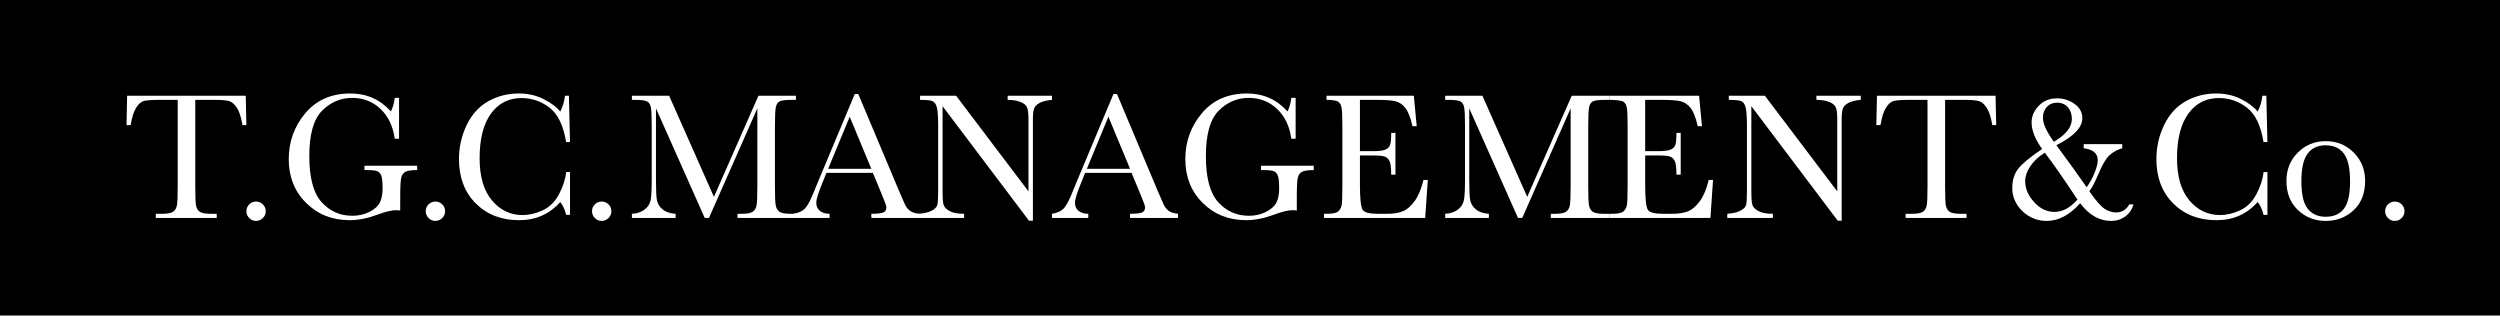 <?xml version="1.0" encoding="utf-8"?>
<!-- Generator: Adobe Illustrator 18.0.0, SVG Export Plug-In . SVG Version: 6.00 Build 0)  -->
<!DOCTYPE svg PUBLIC "-//W3C//DTD SVG 1.0//EN" "http://www.w3.org/TR/2001/REC-SVG-20010904/DTD/svg10.dtd">
<svg version="1.0" id="レイヤー_1" xmlns="http://www.w3.org/2000/svg" xmlns:xlink="http://www.w3.org/1999/xlink" x="0px"
	 y="0px" viewBox="0 0 219.733 27.732" enable-background="new 0 0 219.733 27.732" xml:space="preserve">
<g>
	<rect x="0" width="219.733" height="27.732"/>
	<g>
		<path fill="#FFFFFF" d="M11.484,10.996h-0.365l0.055-2.582H21.6l0.055,2.582h-0.341c-0.122-0.707-0.288-1.218-0.499-1.533
			c-0.211-0.314-0.438-0.507-0.681-0.578c-0.243-0.071-0.658-0.107-1.244-0.107h-1.727v7.581c0,0.84,0.02,1.391,0.059,1.655
			c0.039,0.264,0.146,0.459,0.32,0.586c0.174,0.127,0.502,0.191,0.983,0.191h0.523v0.364h-5.355v-0.364h0.554
			c0.459,0,0.778-0.059,0.955-0.174c0.177-0.116,0.291-0.298,0.341-0.543c0.05-0.245,0.075-0.817,0.075-1.715V8.778h-1.592
			c-0.691,0-1.156,0.034-1.394,0.099c-0.238,0.066-0.461,0.266-0.67,0.598C11.754,9.808,11.595,10.315,11.484,10.996z"/>
		<path fill="#FFFFFF" d="M21.655,18.562c0-0.233,0.083-0.432,0.249-0.598c0.166-0.166,0.366-0.249,0.598-0.249
			c0.238,0,0.44,0.083,0.606,0.249c0.166,0.166,0.249,0.366,0.249,0.598c0,0.238-0.084,0.439-0.253,0.605
			c-0.169,0.166-0.37,0.25-0.602,0.25c-0.238,0-0.438-0.086-0.602-0.258C21.736,18.988,21.655,18.789,21.655,18.562z"/>
		<path fill="#FFFFFF" d="M32.032,14.569h4.634v0.38c-0.512,0-0.859,0.052-1.041,0.155c-0.182,0.102-0.302,0.274-0.36,0.515
			c-0.059,0.24-0.088,0.823-0.088,1.746v1.141c-0.127-0.021-0.24-0.032-0.341-0.032c-0.406,0-0.94,0.124-1.6,0.373
			c-0.898,0.337-1.73,0.506-2.495,0.506c-1.537,0-2.815-0.505-3.834-1.516c-1.02-1.012-1.529-2.294-1.529-3.846
			c0-1.537,0.485-2.884,1.457-4.04c0.972-1.156,2.292-1.735,3.961-1.735c1.437,0,2.625,0.528,3.565,1.584
			c0.174-0.37,0.285-0.768,0.333-1.196h0.38v3.588h-0.38c-0.153-1.103-0.572-1.977-1.255-2.622
			c-0.684-0.644-1.515-0.966-2.491-0.966c-1.009,0-1.888,0.375-2.638,1.125s-1.125,2.08-1.125,3.992
			c0,1.907,0.362,3.257,1.086,4.052c0.723,0.795,1.621,1.192,2.693,1.192c0.549,0,1.048-0.112,1.497-0.337
			c0.449-0.225,0.755-0.498,0.92-0.82c0.163-0.322,0.245-0.729,0.245-1.22c0-0.576-0.038-0.96-0.115-1.152
			c-0.077-0.193-0.195-0.323-0.352-0.388c-0.159-0.066-0.449-0.099-0.872-0.099h-0.253V14.569z"/>
		<path fill="#FFFFFF" d="M37.418,18.562c0-0.233,0.083-0.432,0.249-0.598c0.166-0.166,0.366-0.249,0.598-0.249
			c0.238,0,0.44,0.083,0.606,0.249c0.166,0.166,0.249,0.366,0.249,0.598c0,0.238-0.084,0.439-0.253,0.605s-0.37,0.25-0.602,0.25
			c-0.237,0-0.438-0.086-0.602-0.258C37.5,18.988,37.418,18.789,37.418,18.562z"/>
		<path fill="#FFFFFF" d="M49.759,15.124h0.341v3.762h-0.341c-0.095-0.427-0.266-0.805-0.515-1.133c-0.945,1.067-2.152,1.6-3.62,1.6
			c-1.553,0-2.822-0.491-3.806-1.473c-0.985-0.983-1.477-2.282-1.477-3.898c0-1.062,0.227-2.061,0.681-2.998
			c0.454-0.938,1.087-1.633,1.901-2.088c0.813-0.454,1.705-0.681,2.677-0.681c0.803,0,1.53,0.166,2.183,0.495
			c0.652,0.33,1.139,0.696,1.461,1.097c0.227-0.448,0.365-0.913,0.412-1.394h0.348l0.095,4.072h-0.341
			c-0.237-1.447-0.722-2.453-1.453-3.019C47.574,8.903,46.749,8.62,45.83,8.62c-1.124,0-2.019,0.457-2.681,1.371
			c-0.662,0.913-0.994,2.22-0.994,3.921c0,1.61,0.362,2.845,1.085,3.703c0.723,0.858,1.623,1.288,2.701,1.288
			c0.576,0,1.165-0.14,1.766-0.42c0.602-0.28,1.079-0.754,1.43-1.422C49.489,16.392,49.696,15.747,49.759,15.124z"/>
		<path fill="#FFFFFF" d="M52.034,18.562c0-0.233,0.083-0.432,0.249-0.598c0.166-0.166,0.366-0.249,0.598-0.249
			c0.238,0,0.44,0.083,0.606,0.249c0.166,0.166,0.249,0.366,0.249,0.598c0,0.238-0.084,0.439-0.253,0.605
			c-0.169,0.166-0.37,0.25-0.602,0.25c-0.237,0-0.438-0.086-0.602-0.258C52.115,18.988,52.034,18.789,52.034,18.562z"/>
		<path fill="#FFFFFF" d="M62.75,17.302l3.912-8.887h3.295v0.364h-0.396c-0.528,0-0.873,0.044-1.037,0.131
			c-0.163,0.087-0.273,0.249-0.329,0.487c-0.055,0.238-0.083,0.803-0.083,1.695v5.268c0,0.845,0.021,1.398,0.063,1.659
			c0.042,0.262,0.149,0.455,0.321,0.582c0.171,0.127,0.5,0.191,0.986,0.191h0.475v0.364h-5.133v-0.364h0.38
			c0.454,0,0.77-0.059,0.946-0.174c0.177-0.116,0.291-0.298,0.341-0.543c0.051-0.245,0.076-0.817,0.076-1.715V9.523l-4.254,9.633
			h-0.373l-4.285-9.633v6.29c0,0.861,0.027,1.447,0.079,1.759c0.053,0.312,0.216,0.585,0.491,0.82c0.274,0.234,0.66,0.368,1.156,0.4
			v0.364h-3.841v-0.364c0.459-0.027,0.833-0.152,1.12-0.377c0.288-0.224,0.463-0.5,0.527-0.828c0.063-0.327,0.095-0.934,0.095-1.822
			v-4.673c0-0.855-0.025-1.407-0.075-1.655c-0.05-0.248-0.156-0.42-0.317-0.515c-0.161-0.095-0.513-0.143-1.057-0.143h-0.293V8.414
			h3.271L62.75,17.302z"/>
		<path fill="#FFFFFF" d="M76.72,15.195h-4.08l-0.277,0.681c-0.413,0.988-0.618,1.632-0.618,1.933c0,0.323,0.109,0.566,0.328,0.733
			c0.22,0.166,0.501,0.25,0.844,0.25v0.364h-3.192v-0.364c0.476-0.074,0.829-0.242,1.062-0.503c0.232-0.262,0.512-0.813,0.84-1.652
			c0.026-0.08,0.153-0.386,0.38-0.92l3.121-7.454h0.309l3.588,8.531l0.491,1.125c0.111,0.254,0.259,0.453,0.447,0.598
			c0.188,0.145,0.469,0.236,0.844,0.273v0.364h-4.222v-0.364c0.517,0,0.867-0.038,1.049-0.115c0.183-0.077,0.273-0.229,0.273-0.455
			c0-0.116-0.121-0.463-0.364-1.038L76.72,15.195z M76.585,14.839l-1.902-4.579l-1.893,4.579H76.585z"/>
		<path fill="#FFFFFF" d="M90.443,19.401L82.846,9.333v7.454c0,0.618,0.03,1.025,0.091,1.22c0.06,0.195,0.234,0.375,0.519,0.538
			c0.285,0.164,0.713,0.246,1.283,0.246v0.364h-4.008v-0.364c0.512-0.038,0.903-0.131,1.173-0.281
			c0.269-0.151,0.429-0.313,0.479-0.488c0.05-0.174,0.075-0.586,0.075-1.236v-5.695c0-0.824-0.038-1.376-0.115-1.655
			c-0.077-0.28-0.198-0.459-0.364-0.539c-0.166-0.079-0.537-0.119-1.113-0.119V8.414h3.169l6.361,8.405v-6.424
			c0-0.476-0.049-0.809-0.147-0.998c-0.098-0.19-0.297-0.341-0.598-0.452c-0.301-0.111-0.662-0.166-1.085-0.166V8.414h3.897v0.364
			c-0.454,0.038-0.812,0.124-1.073,0.262c-0.262,0.137-0.428,0.302-0.499,0.495c-0.071,0.192-0.107,0.519-0.107,0.978v8.888H90.443z
			"/>
		<path fill="#FFFFFF" d="M99.457,15.195h-4.08l-0.277,0.681c-0.412,0.988-0.618,1.632-0.618,1.933c0,0.323,0.109,0.566,0.328,0.733
			c0.22,0.166,0.501,0.25,0.844,0.25v0.364h-3.192v-0.364c0.476-0.074,0.829-0.242,1.062-0.503c0.232-0.262,0.512-0.813,0.84-1.652
			c0.026-0.08,0.153-0.386,0.38-0.92l3.121-7.454h0.309l3.588,8.531l0.491,1.125c0.111,0.254,0.259,0.453,0.447,0.598
			c0.188,0.145,0.469,0.236,0.844,0.273v0.364h-4.222v-0.364c0.517,0,0.867-0.038,1.049-0.115c0.183-0.077,0.273-0.229,0.273-0.455
			c0-0.116-0.121-0.463-0.364-1.038L99.457,15.195z M99.323,14.839l-1.902-4.579l-1.893,4.579H99.323z"/>
		<path fill="#FFFFFF" d="M110.835,14.569h4.634v0.38c-0.512,0-0.859,0.052-1.041,0.155c-0.182,0.102-0.302,0.274-0.36,0.515
			c-0.059,0.24-0.088,0.823-0.088,1.746v1.141c-0.127-0.021-0.24-0.032-0.341-0.032c-0.406,0-0.94,0.124-1.6,0.373
			c-0.898,0.337-1.73,0.506-2.495,0.506c-1.537,0-2.815-0.505-3.834-1.516c-1.02-1.012-1.529-2.294-1.529-3.846
			c0-1.537,0.485-2.884,1.457-4.04s2.292-1.735,3.961-1.735c1.437,0,2.625,0.528,3.565,1.584c0.174-0.37,0.285-0.768,0.333-1.196
			h0.38v3.588h-0.38c-0.153-1.103-0.572-1.977-1.255-2.622c-0.684-0.644-1.515-0.966-2.491-0.966c-1.009,0-1.888,0.375-2.638,1.125
			s-1.125,2.08-1.125,3.992c0,1.907,0.362,3.257,1.086,4.052c0.723,0.795,1.621,1.192,2.693,1.192c0.549,0,1.048-0.112,1.497-0.337
			c0.449-0.225,0.755-0.498,0.92-0.82c0.163-0.322,0.245-0.729,0.245-1.22c0-0.576-0.038-0.96-0.115-1.152
			c-0.077-0.193-0.195-0.323-0.352-0.388c-0.159-0.066-0.449-0.099-0.872-0.099h-0.253V14.569z"/>
		<path fill="#FFFFFF" d="M125.114,15.813h0.38l-0.23,3.343h-8.896v-0.364h0.222c0.534,0,0.878-0.072,1.034-0.214
			c0.155-0.143,0.255-0.323,0.297-0.543c0.042-0.219,0.064-0.777,0.064-1.675v-5.268c0-0.819-0.023-1.357-0.068-1.616
			c-0.045-0.259-0.148-0.44-0.309-0.543c-0.161-0.103-0.501-0.155-1.018-0.155V8.414h7.676l0.254,2.677h-0.373
			c-0.169-0.75-0.377-1.282-0.622-1.596c-0.245-0.314-0.537-0.513-0.875-0.595c-0.338-0.081-0.882-0.123-1.632-0.123h-1.489v4.508
			h1.141c0.523,0,0.888-0.045,1.097-0.135s0.346-0.226,0.412-0.408c0.066-0.182,0.099-0.538,0.099-1.066h0.373v3.676h-0.373
			c0-0.597-0.05-0.997-0.151-1.2c-0.1-0.203-0.247-0.335-0.439-0.396c-0.193-0.061-0.519-0.091-0.978-0.091h-1.18v2.543
			c0,1.273,0.081,2.021,0.245,2.246c0.163,0.224,0.605,0.337,1.323,0.337h0.8c0.566,0,1.03-0.073,1.395-0.218
			c0.364-0.145,0.712-0.444,1.041-0.895C124.664,17.227,124.924,16.605,125.114,15.813z"/>
		<path fill="#FFFFFF" d="M134.232,17.302l3.913-8.887h3.295v0.364h-0.396c-0.528,0-0.873,0.044-1.038,0.131
			c-0.163,0.087-0.273,0.249-0.329,0.487s-0.083,0.803-0.083,1.695v5.268c0,0.845,0.021,1.398,0.063,1.659s0.149,0.455,0.321,0.582
			c0.171,0.127,0.5,0.191,0.986,0.191h0.475v0.364h-5.133v-0.364h0.38c0.454,0,0.77-0.059,0.946-0.174
			c0.177-0.116,0.291-0.298,0.341-0.543c0.051-0.245,0.076-0.817,0.076-1.715V9.523l-4.254,9.633h-0.373l-4.285-9.633v6.29
			c0,0.861,0.027,1.447,0.079,1.759c0.053,0.312,0.216,0.585,0.491,0.82c0.274,0.234,0.66,0.368,1.156,0.4v0.364h-3.841v-0.364
			c0.459-0.027,0.833-0.152,1.12-0.377c0.288-0.224,0.463-0.5,0.527-0.828c0.063-0.327,0.095-0.934,0.095-1.822v-4.673
			c0-0.855-0.025-1.407-0.075-1.655c-0.05-0.248-0.156-0.42-0.317-0.515c-0.161-0.095-0.513-0.143-1.057-0.143h-0.293V8.414h3.271
			L134.232,17.302z"/>
		<path fill="#FFFFFF" d="M150.185,15.813h0.38l-0.23,3.343h-8.896v-0.364h0.222c0.534,0,0.878-0.072,1.034-0.214
			c0.155-0.143,0.255-0.323,0.297-0.543c0.042-0.219,0.064-0.777,0.064-1.675v-5.268c0-0.819-0.023-1.357-0.068-1.616
			c-0.045-0.259-0.148-0.44-0.309-0.543c-0.161-0.103-0.723-0.155-1.24-0.155V8.414h7.898l0.254,2.677h-0.373
			c-0.169-0.75-0.377-1.282-0.622-1.596c-0.245-0.314-0.538-0.513-0.875-0.595c-0.338-0.081-0.882-0.123-1.632-0.123H144.6v4.508
			h1.141c0.523,0,0.888-0.045,1.097-0.135c0.209-0.09,0.346-0.226,0.412-0.408c0.066-0.182,0.099-0.538,0.099-1.066h0.373v3.676
			h-0.373c0-0.597-0.05-0.997-0.151-1.2c-0.1-0.203-0.247-0.335-0.439-0.396c-0.193-0.061-0.519-0.091-0.978-0.091h-1.18v2.543
			c0,1.273,0.081,2.021,0.245,2.246c0.163,0.224,0.605,0.337,1.323,0.337h0.8c0.566,0,1.03-0.073,1.395-0.218
			c0.364-0.145,0.712-0.444,1.041-0.895C149.735,17.227,149.995,16.605,150.185,15.813z"/>
		<path fill="#FFFFFF" d="M161.528,19.401l-7.597-10.068v7.454c0,0.618,0.03,1.025,0.091,1.22c0.06,0.195,0.234,0.375,0.519,0.538
			c0.285,0.164,0.713,0.246,1.283,0.246v0.364h-4.008v-0.364c0.512-0.038,0.903-0.131,1.173-0.281
			c0.269-0.151,0.429-0.313,0.479-0.488c0.05-0.174,0.075-0.586,0.075-1.236v-5.695c0-0.824-0.038-1.376-0.115-1.655
			c-0.077-0.28-0.198-0.459-0.364-0.539c-0.166-0.079-0.537-0.119-1.113-0.119V8.414h3.169l6.361,8.405v-6.424
			c0-0.476-0.049-0.809-0.147-0.998c-0.098-0.19-0.297-0.341-0.598-0.452c-0.301-0.111-0.662-0.166-1.085-0.166V8.414h3.897v0.364
			c-0.454,0.038-0.812,0.124-1.073,0.262c-0.262,0.137-0.428,0.302-0.499,0.495c-0.071,0.192-0.107,0.519-0.107,0.978v8.888H161.528
			z"/>
		<path fill="#FFFFFF" d="M165.282,10.996h-0.365l0.055-2.582h10.425l0.055,2.582h-0.341c-0.122-0.707-0.288-1.218-0.499-1.533
			c-0.211-0.314-0.438-0.507-0.681-0.578c-0.243-0.071-0.658-0.107-1.244-0.107h-1.727v7.581c0,0.84,0.02,1.391,0.059,1.655
			c0.039,0.264,0.146,0.459,0.32,0.586c0.174,0.127,0.502,0.191,0.983,0.191h0.523v0.364h-5.355v-0.364h0.554
			c0.459,0,0.778-0.059,0.955-0.174c0.177-0.116,0.291-0.298,0.341-0.543c0.05-0.245,0.075-0.817,0.075-1.715V8.778h-1.592
			c-0.691,0-1.156,0.034-1.394,0.099c-0.238,0.066-0.461,0.266-0.67,0.598C165.553,9.808,165.393,10.315,165.282,10.996z"/>
		<path fill="#FFFFFF" d="M183.14,12.668h3.391v0.364c-0.423,0.116-0.798,0.323-1.125,0.618c-0.312,0.285-0.639,0.842-0.982,1.671
			c-0.285,0.681-0.547,1.178-0.784,1.49c0.565,0.813,1.009,1.325,1.33,1.537c0.327,0.216,0.671,0.324,1.03,0.324
			c0.497,0,0.88-0.234,1.149-0.705h0.364c-0.111,0.433-0.348,0.784-0.713,1.054c-0.359,0.264-0.776,0.396-1.252,0.396
			c-1.03,0-1.935-0.518-2.716-1.553c-0.924,1.035-1.907,1.553-2.947,1.553c-0.375,0.005-0.745-0.064-1.109-0.206
			c-0.364-0.143-0.689-0.345-0.974-0.606c-0.285-0.261-0.515-0.573-0.689-0.934c-0.174-0.362-0.256-0.759-0.245-1.192
			c0-0.66,0.179-1.217,0.538-1.672c0.359-0.448,1.054-1.019,2.084-1.711c-0.618-0.86-0.927-1.64-0.927-2.337
			c0-0.544,0.212-1.032,0.634-1.466c0.416-0.433,0.948-0.649,1.592-0.649c0.575,0,1.09,0.161,1.545,0.483
			c0.459,0.328,0.689,0.75,0.689,1.268c0,0.813-0.76,1.602-2.281,2.368c0.475,0.639,0.933,1.265,1.374,1.877
			c0.441,0.613,0.87,1.218,1.287,1.814c0.301-0.416,0.538-0.852,0.713-1.307c0.174-0.448,0.262-0.802,0.262-1.061
			c0-0.608-0.412-0.959-1.236-1.054V12.668z M179.726,13.421c-0.549,0.343-0.974,0.739-1.276,1.188
			c-0.301,0.454-0.451,0.89-0.451,1.307c0,0.655,0.261,1.27,0.784,1.845c0.523,0.576,1.114,0.864,1.775,0.864
			c0.728,0,1.407-0.362,2.035-1.085c-0.559-0.851-1.077-1.617-1.552-2.302C180.566,14.555,180.127,13.949,179.726,13.421z
			 M180.518,12.462c1.056-0.618,1.584-1.286,1.584-2.004c0-0.211-0.03-0.405-0.091-0.582c-0.061-0.177-0.148-0.329-0.261-0.455
			c-0.114-0.127-0.25-0.225-0.409-0.294c-0.158-0.068-0.332-0.102-0.523-0.102c-0.385,0-0.691,0.127-0.919,0.38
			c-0.227,0.248-0.341,0.563-0.341,0.943C179.559,10.864,179.879,11.57,180.518,12.462z"/>
		<path fill="#FFFFFF" d="M198.95,15.124h0.341v3.762h-0.341c-0.095-0.427-0.266-0.805-0.515-1.133c-0.945,1.067-2.152,1.6-3.62,1.6
			c-1.553,0-2.822-0.491-3.806-1.473c-0.985-0.983-1.477-2.282-1.477-3.898c0-1.062,0.227-2.061,0.681-2.998
			c0.454-0.938,1.087-1.633,1.901-2.088c0.813-0.454,1.705-0.681,2.677-0.681c0.803,0,1.53,0.166,2.183,0.495
			c0.652,0.33,1.139,0.696,1.461,1.097c0.227-0.448,0.365-0.913,0.412-1.394h0.348l0.095,4.072h-0.341
			c-0.238-1.447-0.722-2.453-1.453-3.019c-0.731-0.565-1.557-0.848-2.476-0.848c-1.124,0-2.019,0.457-2.681,1.371
			c-0.662,0.913-0.994,2.22-0.994,3.921c0,1.61,0.362,2.845,1.085,3.703c0.723,0.858,1.623,1.288,2.701,1.288
			c0.576,0,1.165-0.14,1.766-0.42c0.602-0.28,1.079-0.754,1.43-1.422C198.68,16.392,198.887,15.747,198.95,15.124z"/>
		<path fill="#FFFFFF" d="M200.963,15.9c0-0.993,0.332-1.823,0.998-2.491c0.666-0.668,1.484-1.002,2.455-1.002
			c0.977,0,1.798,0.335,2.464,1.006c0.666,0.67,0.998,1.5,0.998,2.488c0,1.093-0.337,1.952-1.013,2.578
			c-0.677,0.626-1.492,0.939-2.448,0.939c-0.955,0-1.77-0.319-2.444-0.955C201.299,17.826,200.963,16.972,200.963,15.9z
			 M202.277,15.939c0,1.152,0.188,1.959,0.563,2.42c0.375,0.462,0.9,0.693,1.576,0.693c0.692,0,1.221-0.23,1.588-0.693
			c0.367-0.462,0.551-1.269,0.551-2.42c0-1.141-0.182-1.954-0.547-2.44c-0.364-0.485-0.895-0.728-1.592-0.728
			c-0.691,0-1.221,0.241-1.588,0.724C202.461,13.979,202.277,14.794,202.277,15.939z"/>
		<path fill="#FFFFFF" d="M209.637,18.562c0-0.233,0.083-0.432,0.249-0.598c0.166-0.166,0.366-0.249,0.598-0.249
			c0.238,0,0.44,0.083,0.606,0.249c0.166,0.166,0.249,0.366,0.249,0.598c0,0.238-0.084,0.439-0.253,0.605
			c-0.169,0.166-0.37,0.25-0.602,0.25c-0.238,0-0.438-0.086-0.602-0.258C209.718,18.988,209.637,18.789,209.637,18.562z"/>
	</g>
</g>
</svg>
